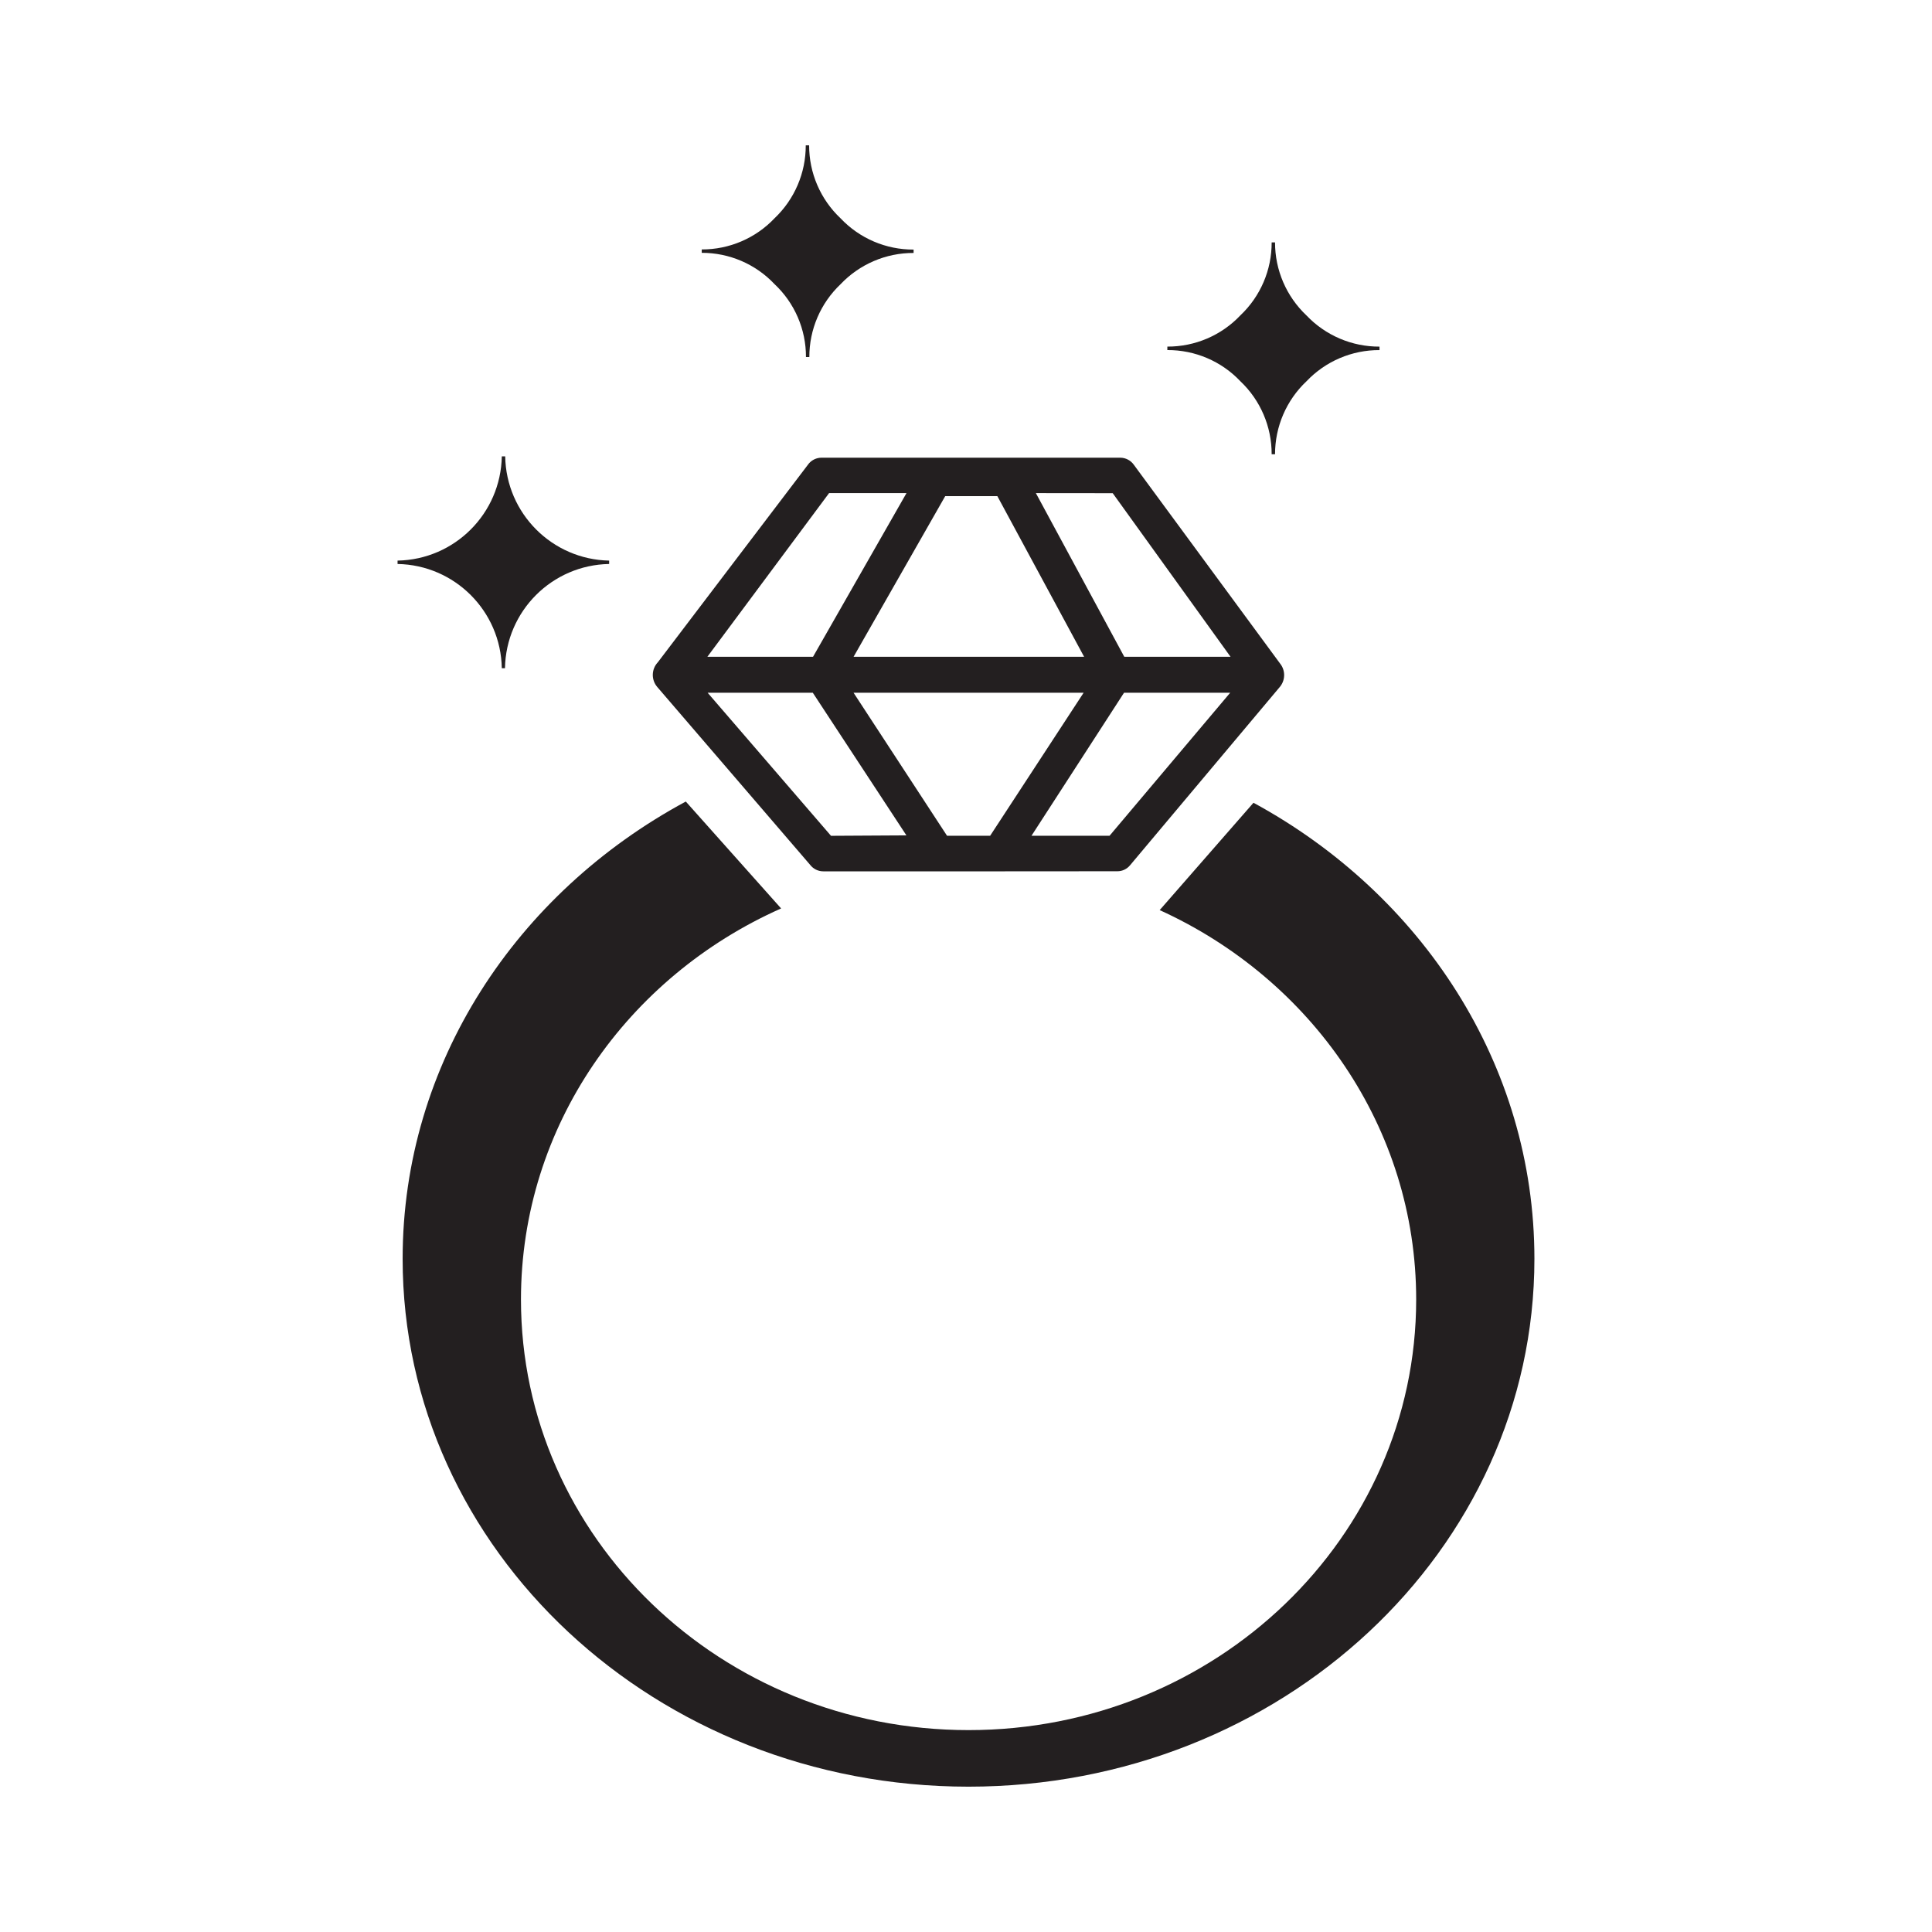 <svg xmlns="http://www.w3.org/2000/svg" id="Jewelry" viewBox="0 0 720 720"><defs><style> .cls-1 { fill: #fff; } .cls-2 { fill: #231f20; fill-rule: evenodd; } </style></defs><rect class="cls-1" width="720" height="720"></rect><path class="cls-2" d="M467.13,299.16c62.61,34.02,104.7,97.44,104.7,169.96,0,108.66-94.41,196.72-210.89,196.72s-210.89-88.06-210.89-196.72c0-72.84,42.46-136.42,105.53-170.41l35.52,39.84c-57.22,25.42-96.95,81.12-96.95,145.74,0,88.62,74.66,160.47,166.8,160.47s166.82-71.85,166.82-160.47c0-64.11-39.09-119.43-95.59-145.12l34.83-39.86.13-.13ZM475.17,169.28h-1.26c.03-10.28-4.18-20.12-11.65-27.19-7.07-7.48-16.93-11.68-27.22-11.63v-1.29c10.29.04,20.15-4.17,27.22-11.65,7.47-7.07,11.69-16.91,11.65-27.19h1.26c-.02,10.3,4.22,20.15,11.71,27.22,7.08,7.46,16.93,11.67,27.22,11.63v1.29c-10.29-.05-20.14,4.16-27.22,11.63-7.48,7.06-11.72,16.9-11.71,27.19ZM301.62,133.06h-1.26c.03-10.3-4.22-20.15-11.73-27.19-7.04-7.46-16.85-11.67-27.11-11.65v-1.26c10.25.03,20.06-4.16,27.11-11.6,7.46-7.07,11.68-16.91,11.65-27.19h1.26c-.02,10.29,4.22,20.13,11.71,27.19,7.07,7.48,16.93,11.7,27.22,11.65v1.26c-10.29-.04-20.14,4.18-27.22,11.65-7.45,7.06-11.66,16.88-11.63,27.14ZM188.27,249.03h-1.26c-.37-21.3-17.55-38.47-38.85-38.85v-1.26c21.29-.39,38.46-17.55,38.85-38.85h1.26c.36,21.26,17.48,38.43,38.74,38.85v1.26c-21.29.37-38.46,17.55-38.82,38.85h.08ZM404.02,244.77l-32.34-59.88h-19.42l-34.16,59.88h85.92ZM302.99,244.77l34.83-61h-28.85l-45.36,61h39.38ZM386.04,183.77l32.95,61h39.6l-43.91-60.97-28.64-.03ZM318.1,258.17l34.83,53.29h16.07l34.83-53.29h-85.73ZM418.89,258.17l-34.48,53.29h29.09l44.95-53.29h-39.57ZM372.97,324.72h-66.17c-1.91,0-3.71-.9-4.88-2.41l-57.01-66.33c-2.26-2.67-2.16-6.61.24-9.16l56.26-74.05c1.18-1.38,2.9-2.19,4.72-2.2h111.39c2.02.02,3.91,1.02,5.06,2.68l54.46,74.02c2.13,2.64,2.01,6.44-.27,8.95l-55.64,66.25c-1.16,1.41-2.89,2.23-4.72,2.22l-43.45.03ZM337.79,311.32l-34.88-53.15h-39.19l45.97,53.31,28.1-.16Z"></path></svg>
